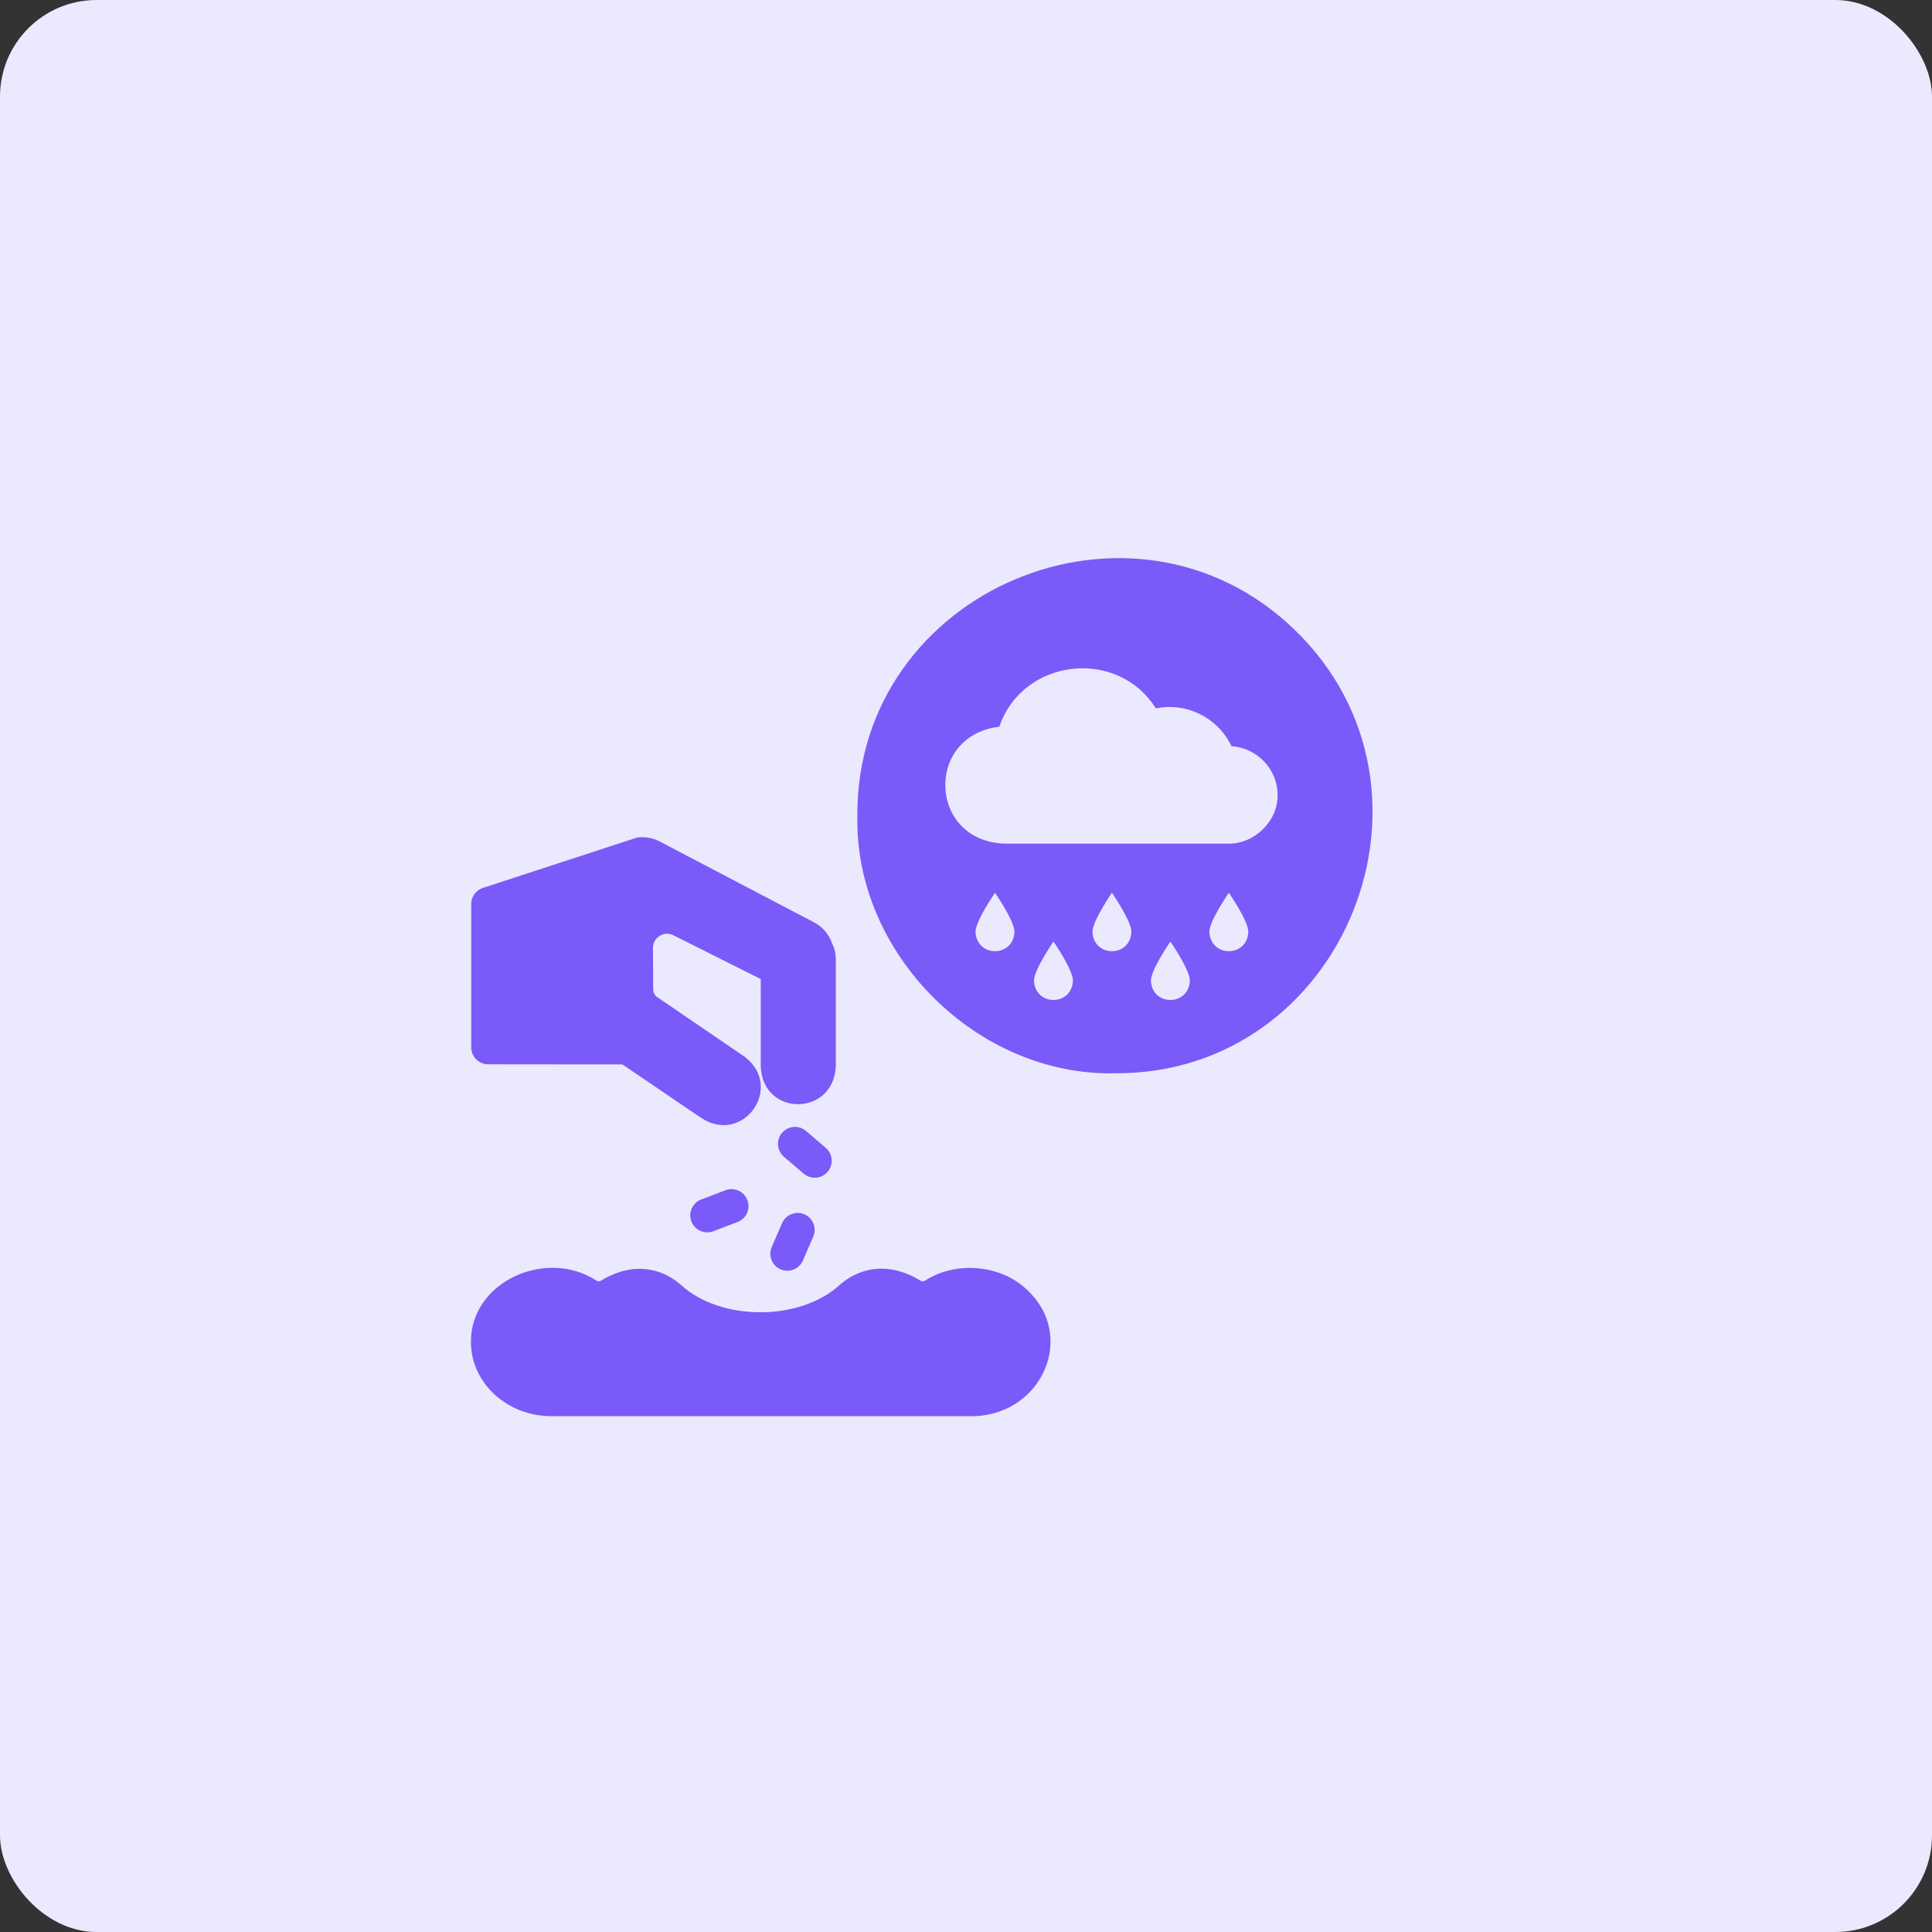 <svg width="80" height="80" viewBox="0 0 80 80" fill="none" xmlns="http://www.w3.org/2000/svg">
<rect x="0" y="0" width="80" height="80" fill="#333333" stroke="none"/>
<rect width="80" height="80" rx="4" fill="#EBE9FE"/>
<g clip-path="url(#clip0_706_18356)">
<path d="M55.604 24.92C47.512 17.091 33.665 22.929 33.726 34.215C33.568 41.121 39.709 47.263 46.621 47.108C58.114 47.162 63.861 32.899 55.604 24.92Z" fill="#EBE9FE"/>
<path fill-rule="evenodd" clip-rule="evenodd" d="M53.609 26.079C46.912 19.6 35.452 24.431 35.502 33.772C35.372 39.487 40.454 44.57 46.175 44.442C55.686 44.486 60.442 32.682 53.609 26.079ZM50.99 30.897C50.437 29.723 49.146 29.07 47.863 29.335C46.267 26.793 42.344 27.259 41.378 30.093C38.292 30.455 38.44 34.807 41.578 34.933H50.857C51.939 34.957 52.924 34 52.901 32.913C52.901 31.84 52.044 30.965 50.99 30.897ZM42.008 38.583C41.965 39.655 40.437 39.655 40.394 38.583C40.394 38.137 41.201 36.967 41.201 36.967C41.201 36.967 42.008 38.137 42.008 38.583ZM42.815 40.603C42.857 41.675 44.386 41.675 44.429 40.603C44.429 40.157 43.622 38.987 43.622 38.987C43.622 38.987 42.815 40.157 42.815 40.603ZM46.849 38.583C46.807 39.655 45.278 39.655 45.236 38.583C45.236 38.137 46.042 36.967 46.042 36.967C46.042 36.967 46.849 38.137 46.849 38.583ZM47.656 40.603C47.699 41.675 49.228 41.675 49.27 40.603C49.27 40.157 48.463 38.987 48.463 38.987C48.463 38.987 47.656 40.157 47.656 40.603ZM51.691 38.583C51.648 39.655 50.12 39.655 50.077 38.583C50.077 38.137 50.884 36.967 50.884 36.967C50.884 36.967 51.691 38.137 51.691 38.583Z" fill="#7A5AF8"/>
<path fill-rule="evenodd" clip-rule="evenodd" d="M34.271 48.521C34.523 48.226 34.488 47.782 34.193 47.53L33.375 46.831C33.08 46.578 32.636 46.613 32.383 46.908C32.131 47.204 32.166 47.648 32.461 47.9L33.279 48.599C33.573 48.85 34.017 48.817 34.271 48.521Z" fill="#7A5AF8"/>
<path fill-rule="evenodd" clip-rule="evenodd" d="M30.041 49.286L29.035 49.669C28.672 49.807 28.49 50.213 28.628 50.576C28.766 50.943 29.182 51.12 29.535 50.983L30.541 50.601C30.904 50.463 31.087 50.057 30.948 49.694C30.811 49.331 30.404 49.148 30.041 49.286Z" fill="#7A5AF8"/>
<path fill-rule="evenodd" clip-rule="evenodd" d="M32.385 50.648L31.957 51.636C31.802 51.992 31.966 52.406 32.322 52.561C32.669 52.714 33.092 52.555 33.247 52.195L33.675 51.208C33.83 50.852 33.666 50.438 33.31 50.283C32.954 50.129 32.54 50.292 32.385 50.648Z" fill="#7A5AF8"/>
<path fill-rule="evenodd" clip-rule="evenodd" d="M42.503 53.386C41.408 52.357 39.572 52.213 38.308 53.025C38.241 53.068 38.178 53.068 38.11 53.025C37.852 52.864 37.571 52.737 37.275 52.649C36.388 52.383 35.481 52.581 34.786 53.193C33.135 54.719 29.843 54.721 28.189 53.198C27.471 52.568 26.54 52.379 25.633 52.678C25.372 52.765 25.123 52.882 24.892 53.025C24.825 53.068 24.762 53.068 24.694 53.025C22.598 51.665 19.48 53.084 19.5 55.569C19.5 57.263 20.993 58.64 22.828 58.64H40.361C40.376 58.64 40.391 58.639 40.407 58.639C43.201 58.494 44.572 55.268 42.503 53.386Z" fill="#7A5AF8"/>
<path fill-rule="evenodd" clip-rule="evenodd" d="M20.215 44.071L25.772 44.076L29.066 46.311C30.805 47.412 32.475 44.988 30.829 43.755L27.221 41.293C27.113 41.22 27.048 41.098 27.047 40.967L27.038 39.255C27.035 38.818 27.496 38.532 27.887 38.728L31.502 40.542V44.18C31.6 46.259 34.528 46.224 34.608 44.148V39.728C34.608 39.487 34.552 39.259 34.453 39.055C34.327 38.696 34.071 38.383 33.71 38.193L27.314 34.843C27.016 34.687 26.689 34.638 26.378 34.682L20 36.765C19.709 36.858 19.512 37.129 19.512 37.435V43.368C19.512 43.757 19.826 44.071 20.215 44.071Z" fill="#7A5AF8"/>
</g>
<defs>
<clipPath id="clip0_706_18356">
<rect width="40" height="37.333" fill="white" transform="translate(19.5 21.334)"/>
</clipPath>
</defs>
</svg>
